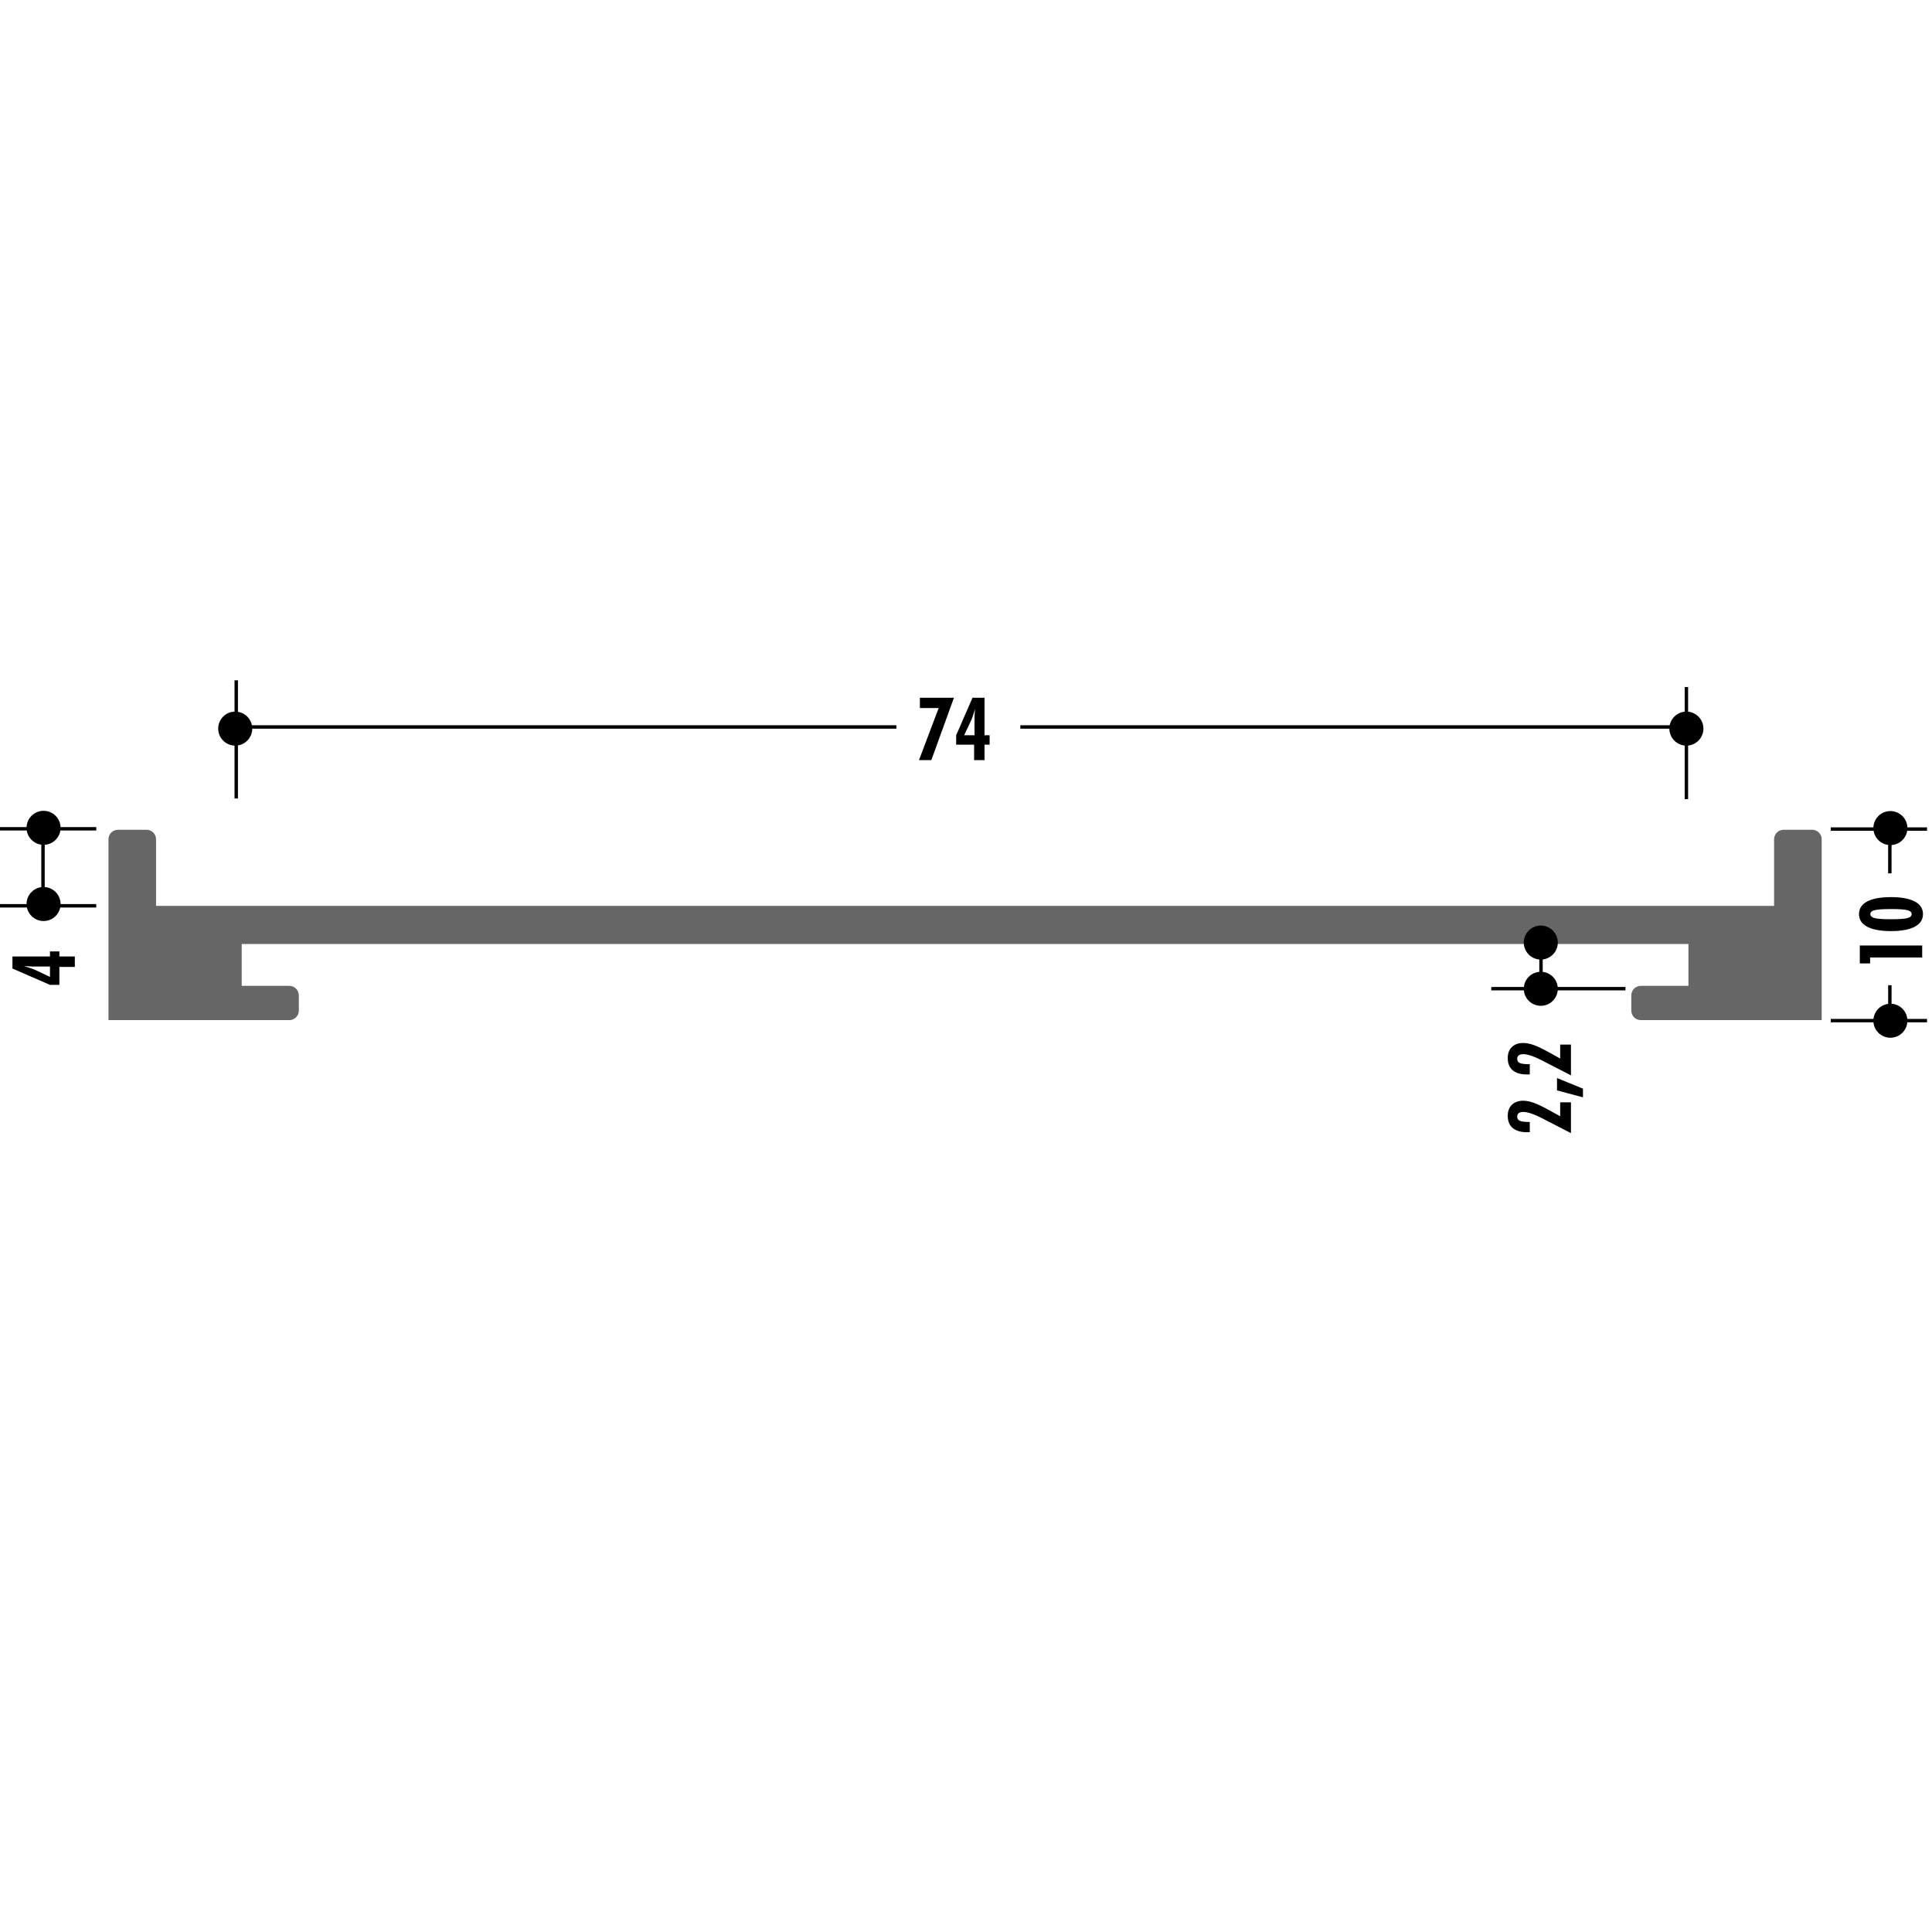 <!DOCTYPE svg PUBLIC "-//W3C//DTD SVG 1.1//EN" "http://www.w3.org/Graphics/SVG/1.1/DTD/svg11.dtd"><svg xmlns="http://www.w3.org/2000/svg" width="220" height="220" viewBox="0.309 0 220 220"><path fill="none" d="M.31 0h220v220H.31z"/><path fill="none" d="M.31 0h220v220H.31z"/><path fill="none" d="M.31 0h220v220H.31z"/><path fill="none" d="M.31 0h220v220H.31z"/><path fill="none" d="M.31 0h220v220H.31z"/><path fill="none" d="M.31 0h220v220H.31z"/><path fill="none" d="M.31 0h220v220H.31z"/><path fill="none" d="M.31 0h220v220H.31z"/><path fill="none" d="M.31 0h220v220H.31z"/><path fill="none" d="M.31 0h220v220H.31z"/><path fill="none" d="M.31 0h220v220H.31z"/><path fill="none" d="M.31 0h220v220H.31z"/><path fill="none" d="M.31 0h220v220H.31z"/><path fill="none" d="M.31 0h220v220H.31z"/><path fill="none" d="M.31 0h220v220H.31z"/><path fill="none" d="M.31 0h220v220H.31z"/><path fill="none" d="M.31 0h220v220H.31z"/><path fill="none" d="M.31 0h220v220H.31z"/><path fill="none" d="M.31 0h220v220H.31z"/><path fill="none" d="M.31 0h220v220H.31z"/><path fill="none" d="M.31 0h220v220H.31z"/><path fill="none" d="M.31 0h220v220H.31z"/><path fill="none" d="M.31 0h220v220H.31z"/><path fill="none" d="M.31 0h220v220H.31z"/><path fill="#666" d="M18.078 103.156h184.25V95.57c0-.598.485-1.083 1.085-1.083h3.252c.598 0 1.084.485 1.084 1.082v20.593h-20.593c-.602 0-1.086-.484-1.086-1.084v-1.734c0-.598.485-1.085 1.087-1.085h5.42v-4.767H27.832v4.768h5.418c.6 0 1.087.488 1.087 1.086v1.733c0 .6-.487 1.083-1.086 1.083H12.66V95.57c0-.598.487-1.083 1.086-1.083h3.25c.6 0 1.082.485 1.082 1.082v7.586z"/><path d="M219.193 109.03h-5.933v.677h-1.172v-2.04h7.104v1.363zM215.647 102.156c1.175 0 2.076.167 2.7.498.622.333.934.81.934 1.433 0 .627-.31 1.105-.934 1.438-.623.333-1.524.5-2.7.5-1.187 0-2.094-.167-2.717-.498-.623-.33-.935-.81-.935-1.44 0-.625.312-1.104.934-1.435.623-.33 1.53-.496 2.717-.496zm.008 2.52c.902 0 1.518-.045 1.847-.13.33-.09.494-.24.494-.46 0-.21-.16-.357-.486-.443-.325-.085-.942-.128-1.854-.128-.927 0-1.554.043-1.88.128-.327.086-.49.234-.49.444 0 .218.167.37.5.46.33.084.954.13 1.87.13zM104.955 86.558l2.244-5.932h-2.142v-1.172h3.88l-2.576 7.104h-1.407zM111.232 86.558v-1.76h-2.044v-1.072l1.864-4.272h1.366v4.272h.58v1.07h-.58v1.762h-1.186zm-1.133-2.832h1.18v-2.01c0-.06.002-.152.01-.274.008-.12.02-.345.043-.673-.08.273-.16.528-.24.76-.083.233-.162.432-.24.596l-.754 1.6z"/><path fill="none" stroke="#000" stroke-width=".39" d="M102.382 82.782H26.41M190.536 82.782h-74.04"/><circle cx="27.094" cy="82.969" r="1.938"/><circle cx="192.342" cy="82.969" r="1.938"/><path fill="none" stroke="#000" stroke-width=".39" d="M192.342 78.236V91"/><circle cx="215.571" cy="94.295" r="1.937"/><circle cx="215.571" cy="116.231" r="1.937"/><path fill="none" stroke="#000" stroke-width=".39" d="M215.507 99.454l.004-5.46M219.744 94.408h-10.962M219.744 116.22h-10.962M27.21 77.467V90.92M215.507 116.815l.004-4.624"/><path d="M8.83 110.106H7.07v2.044H6l-4.274-1.863v-1.37H6v-.577h1.07v.578h1.76v1.188zM6 111.24v-1.183H3.99c-.06 0-.154-.004-.274-.01-.123-.006-.347-.02-.674-.044.274.082.53.163.76.245.232.08.43.16.597.237l1.6.756z"/><circle cx="5.27" cy="94.266" r="1.937"/><circle cx="5.27" cy="102.942" r="1.937"/><path fill="none" stroke="#000" stroke-width=".39" d="M11.27 94.378H.31M11.27 103.145H.31M5.206 104.168l.003-10.362"/><path d="M179.195 129.03l-3.396-1.748c-.418-.214-.8-.377-1.153-.494-.354-.113-.646-.17-.872-.17-.224 0-.397.044-.516.13-.12.09-.182.22-.182.385 0 .24.097.404.29.492.192.09.573.137 1.142.137v1.155c-.032.004-.07.008-.11.008-.04.002-.1.004-.178.004-.728 0-1.278-.16-1.658-.48-.377-.317-.564-.782-.564-1.396 0-.525.156-.942.474-1.25.317-.31.745-.463 1.282-.463.366 0 .77.08 1.215.24.442.158 1.08.468 1.904.923l1.096.61v-1.59h1.227v3.507zM180.563 124.953l-2.955-.79v-1.403l2.955 1.206v.987zM179.195 122.452l-3.396-1.748c-.418-.214-.8-.378-1.153-.494-.354-.113-.646-.172-.872-.172-.224 0-.397.045-.516.133-.12.09-.182.22-.182.384 0 .24.097.405.29.493.192.09.573.136 1.142.136v1.156c-.032.003-.07.007-.11.007-.04.002-.1.004-.178.004-.728 0-1.278-.158-1.658-.478-.377-.317-.564-.782-.564-1.396 0-.525.156-.942.474-1.252.317-.308.745-.46 1.282-.46.366 0 .77.08 1.215.238.442.157 1.08.467 1.904.923l1.096.61v-1.592h1.227v3.51z"/><circle cx="175.762" cy="107.33" r="1.937"/><circle cx="175.762" cy="112.595" r="1.937"/><path fill="none" stroke="#000" stroke-width=".39" d="M185.403 112.582h-15.28M175.785 112.63l.002-5.215"/></svg>